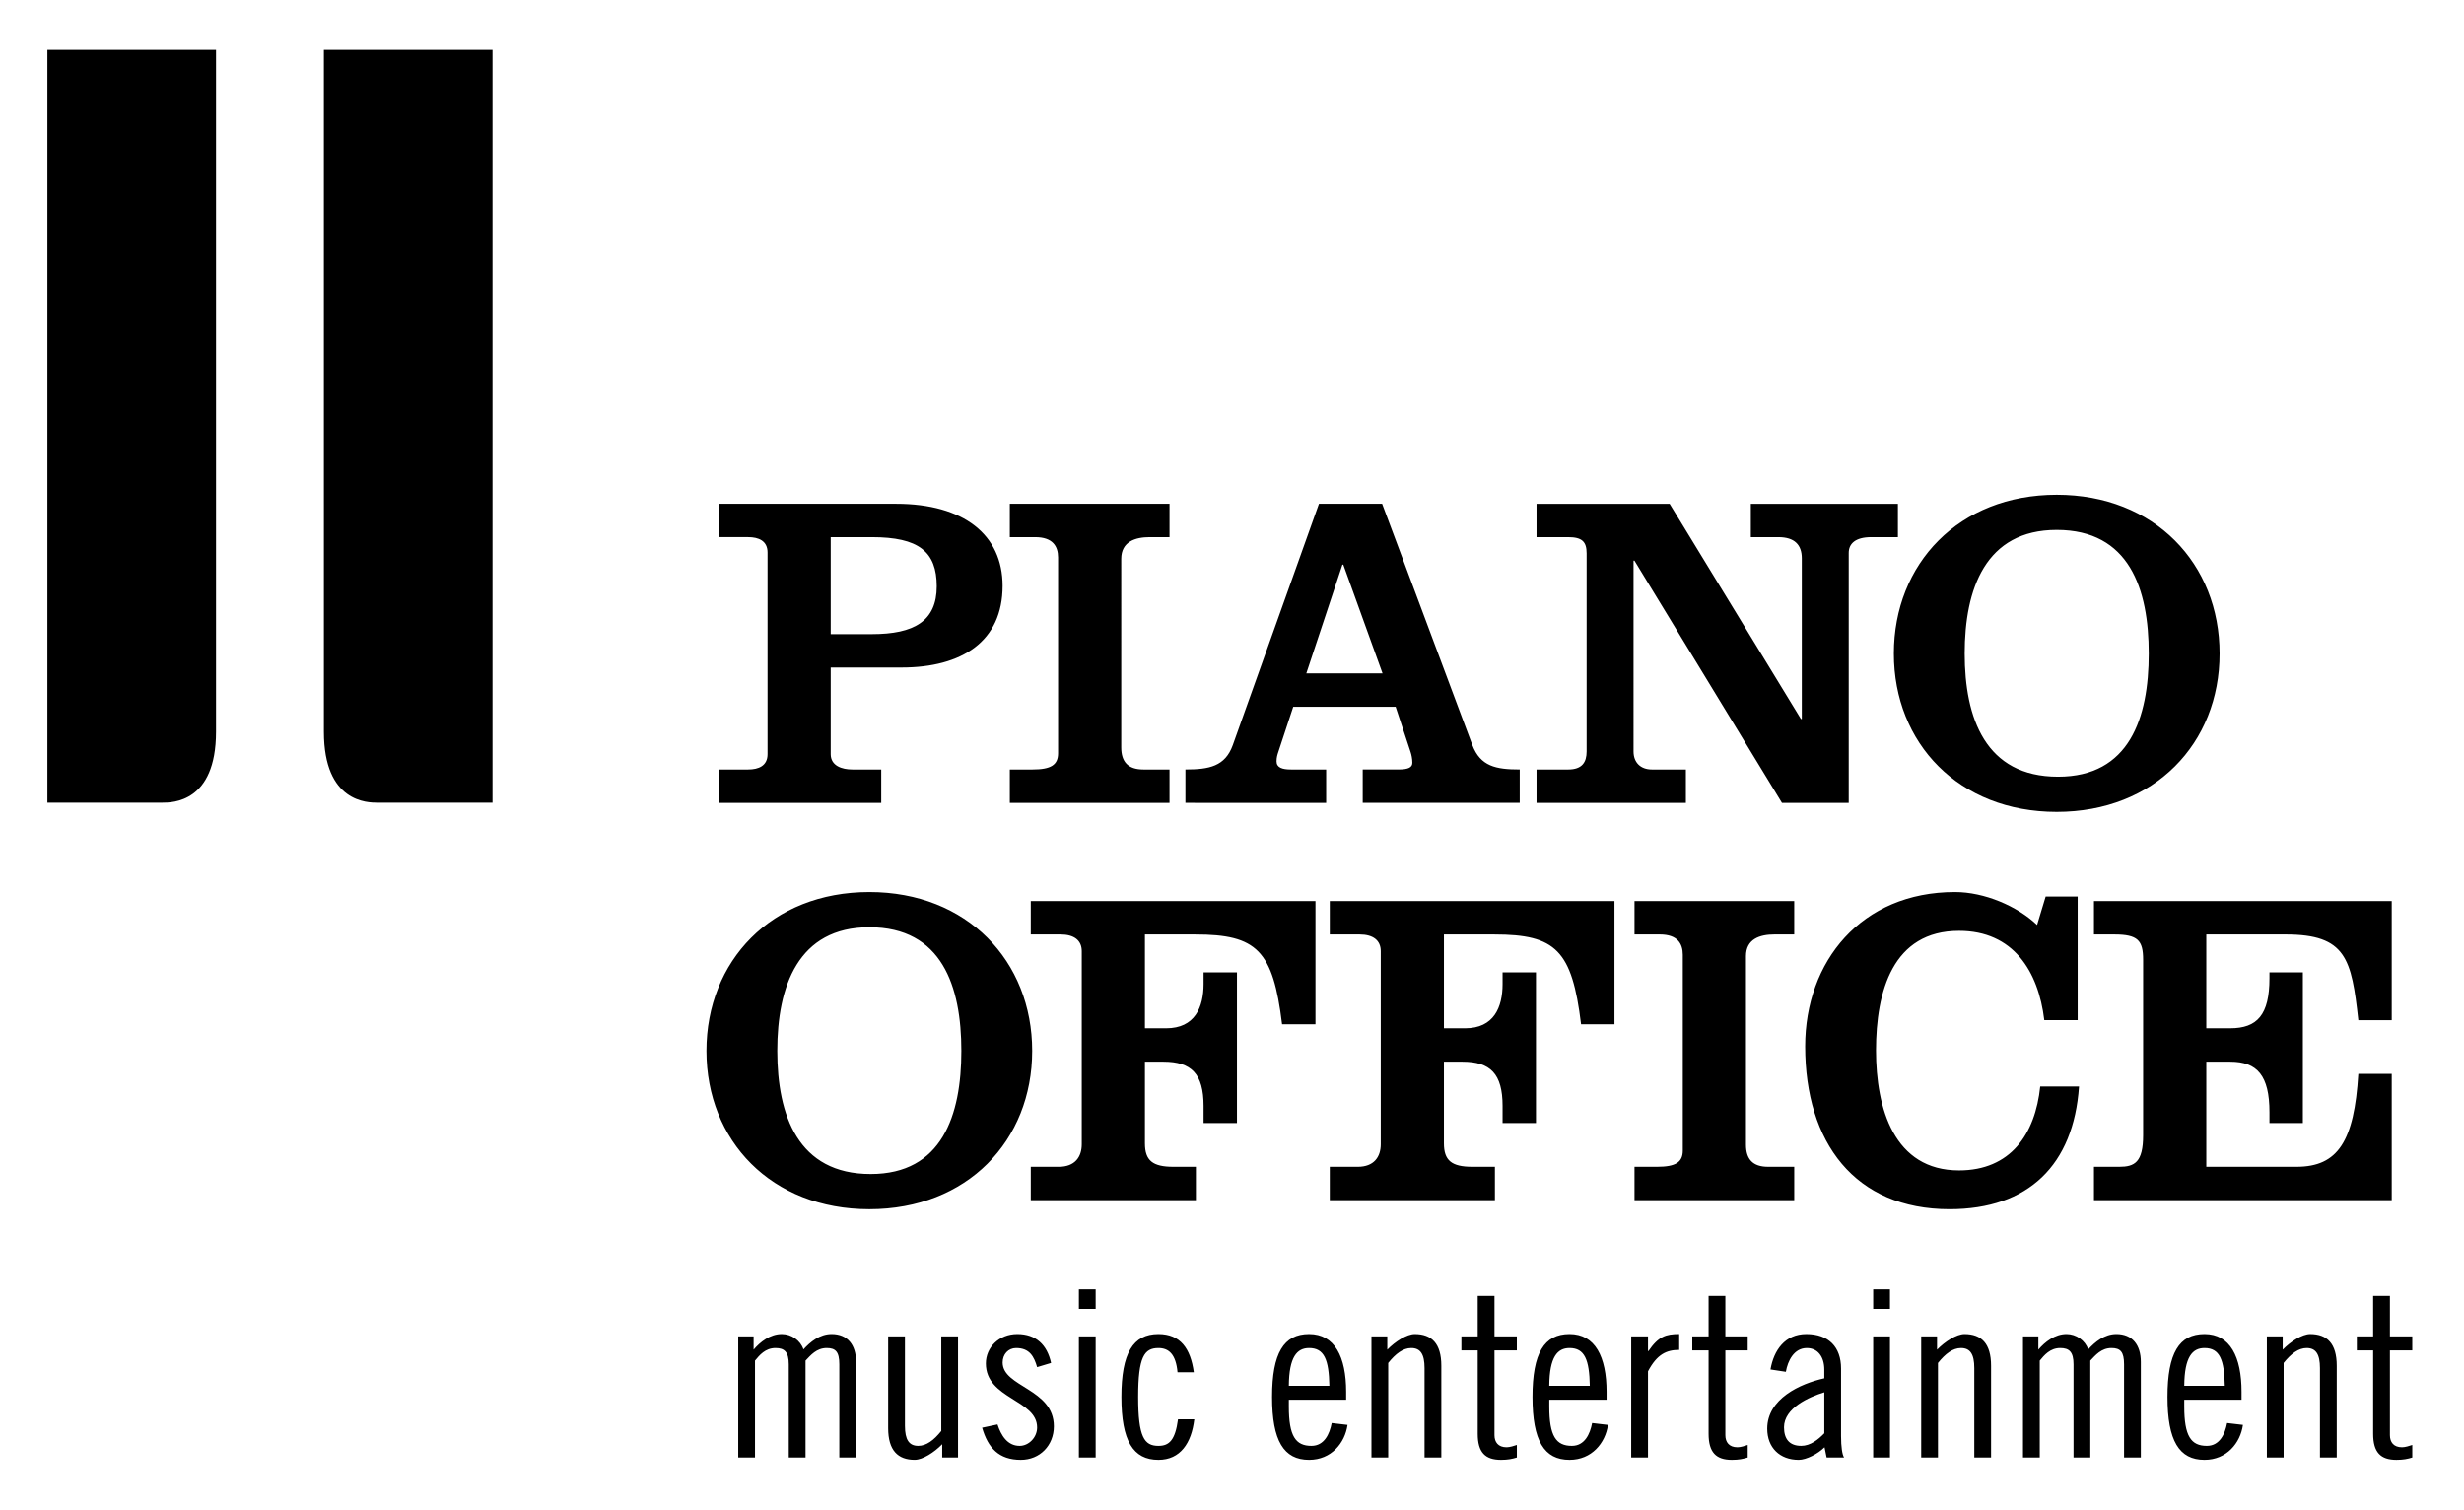 <?xml version="1.0" encoding="utf-8"?>
<!-- Generator: Adobe Illustrator 15.0.0, SVG Export Plug-In  -->
<!DOCTYPE svg PUBLIC "-//W3C//DTD SVG 1.1//EN" "http://www.w3.org/Graphics/SVG/1.1/DTD/svg11.dtd">
<svg version="1.1"
	 xmlns="http://www.w3.org/2000/svg" xmlns:xlink="http://www.w3.org/1999/xlink" xmlns:a="http://ns.adobe.com/AdobeSVGViewerExtensions/3.0/"
	 x="0px" y="0px" width="284px" height="174px" viewBox="-5.463 -5.745 284 174" enable-background="new -5.463 -5.745 284 174"
	 xml:space="preserve">
<defs>
</defs>
<path d="M31.867,0h19.437v86.768c0,0-12.966,0-13.254,0c-1.125,0-6.182,0-6.182-8.172C31.867,77.449,31.867,0,31.867,0L31.867,0z"/>
<path d="M19.436,0H0v86.768c0,0,12.966,0,13.254,0c1.125,0,6.182,0,6.182-8.172C19.436,77.449,19.436,0,19.436,0L19.436,0z"/>
<path d="M81.558,162.24v-11.166c0.51-0.617,1.181-1.449,2.362-1.449c1.02,0,1.53,0.43,1.53,1.879v10.736h1.933v-11.166
	c0.59-0.617,1.262-1.449,2.443-1.449c1.02,0,1.45,0.43,1.45,1.879v10.736h1.933v-11.006c0-1.984-0.993-3.221-2.819-3.221
	c-1.369,0-2.47,0.912-3.248,1.771c-0.349-1.047-1.396-1.771-2.497-1.771c-1.342,0-2.497,0.912-3.248,1.799v-1.531h-1.772v13.959
	H81.558L81.558,162.24z M104.96,148.281h-1.932v10.9c-0.859,1.074-1.718,1.717-2.658,1.717c-1.047,0-1.53-0.697-1.53-2.307v-10.311
	h-1.933v10.578c0,2.576,1.128,3.65,3.06,3.65c0.913,0,2.255-0.859,3.168-1.799v1.529h1.825V148.281L104.96,148.281z
	 M115.685,151.342c-0.457-2.092-1.745-3.328-3.893-3.328c-2.121,0-3.624,1.557-3.624,3.383c0,4.107,5.906,4.16,5.906,7.381
	c0,1.156-0.967,2.121-2.014,2.121c-1.422,0-2.147-1.234-2.55-2.469l-1.772,0.375c0.672,2.336,1.933,3.705,4.457,3.705
	c2.201,0,3.812-1.664,3.812-3.865c0-4.35-5.906-4.51-5.906-7.355c0-0.939,0.644-1.664,1.557-1.664c1.557,0,2.067,0.992,2.416,2.201
	L115.685,151.342L115.685,151.342z M118.89,162.24h1.932v-13.959h-1.932V162.24L118.89,162.24z M118.89,145.115h1.932v-2.256h-1.932
	V145.115L118.89,145.115z M132.137,152.416c-0.376-2.738-1.557-4.402-4.08-4.402c-2.926,0-4.269,2.201-4.269,7.248
	s1.343,7.248,4.269,7.248c2.523,0,3.813-1.934,4.134-4.67h-1.879c-0.323,2.416-1.021,3.059-2.255,3.059
	c-1.638,0-2.336-1.02-2.336-5.637s0.698-5.637,2.336-5.637c1.181,0,2.013,0.697,2.201,2.791H132.137L132.137,152.416z
	 M143.089,153.973c0.027-3.328,0.94-4.348,2.335-4.348c1.745,0,2.282,1.342,2.336,4.348H143.089L143.089,153.973z M149.693,155.584
	v-0.912c0-4.027-1.316-6.658-4.27-6.658c-2.926,0-4.268,2.201-4.268,7.248s1.342,7.248,4.268,7.248c2.551,0,4.135-1.934,4.43-4.027
	l-1.825-0.215c-0.241,1.262-0.859,2.631-2.336,2.631c-1.825,0-2.604-1.127-2.604-4.537v-0.777H149.693L149.693,155.584z
	 M152.611,162.24h1.932v-10.898c0.859-1.072,1.718-1.717,2.658-1.717c1.047,0,1.529,0.697,1.529,2.309v10.307h1.934v-10.574
	c0-2.578-1.128-3.652-3.061-3.652c-0.913,0-2.255,0.859-3.168,1.799v-1.531h-1.824V162.24L152.611,162.24z M162.979,149.893h1.879
	v9.611c0,2.146,0.859,3.006,2.686,3.006c0.805,0,1.288-0.107,1.825-0.27v-1.447c-0.322,0.105-0.806,0.268-1.182,0.268
	c-0.966,0-1.396-0.59-1.396-1.396v-9.771h2.577v-1.611h-2.577v-4.67h-1.934v4.67h-1.879V149.893L162.979,149.893z M173.105,153.973
	c0.027-3.328,0.94-4.348,2.337-4.348c1.743,0,2.28,1.342,2.335,4.348H173.105L173.105,153.973z M179.71,155.584v-0.912
	c0-4.027-1.316-6.658-4.268-6.658c-2.928,0-4.27,2.201-4.27,7.248s1.342,7.248,4.27,7.248c2.55,0,4.134-1.934,4.429-4.027
	l-1.826-0.215c-0.241,1.262-0.859,2.631-2.335,2.631c-1.825,0-2.604-1.127-2.604-4.537v-0.777H179.71L179.71,155.584z
	 M182.55,162.24h1.934v-9.932c1.047-1.986,2.146-2.469,3.597-2.469v-1.826c-1.53,0-2.39,0.268-3.544,1.959h-0.053v-1.691h-1.934
	V162.24L182.55,162.24z M189.588,149.893h1.88v9.611c0,2.146,0.859,3.006,2.685,3.006c0.805,0,1.288-0.107,1.824-0.27v-1.447
	c-0.321,0.105-0.805,0.268-1.181,0.268c-0.966,0-1.396-0.59-1.396-1.396v-9.771h2.577v-1.611h-2.577v-4.67h-1.932v4.67h-1.88
	V149.893L189.588,149.893z M200.375,152.363c0.214-1.262,0.938-2.738,2.416-2.738c1.233,0,2.013,0.967,2.013,2.496v0.992
	c-2.792,0.619-6.577,2.363-6.577,5.801c0,2.199,1.45,3.596,3.624,3.596c0.887,0,2.229-0.697,2.98-1.449l0.241,1.18h2.014
	c-0.215-0.32-0.349-1.232-0.349-2.469v-7.785c0-2.469-1.424-3.973-4-3.973c-2.471,0-3.759,1.879-4.135,4.08L200.375,152.363
	L200.375,152.363z M204.804,159.449c-0.698,0.725-1.611,1.449-2.658,1.449c-1.396,0-1.985-0.832-1.985-2.146
	c0-2.201,2.872-3.49,4.644-4.027V159.449L204.804,159.449z M210.44,162.24h1.934v-13.959h-1.934V162.24L210.44,162.24z
	 M210.44,145.115h1.934v-2.256h-1.934V145.115L210.44,145.115z M215.973,162.24h1.934v-10.898c0.858-1.072,1.718-1.717,2.657-1.717
	c1.048,0,1.53,0.697,1.53,2.309v10.307h1.933v-10.574c0-2.578-1.127-3.652-3.061-3.652c-0.912,0-2.255,0.859-3.167,1.799v-1.531
	h-1.826V162.24L215.973,162.24z M229.639,162.24v-11.166c0.511-0.617,1.183-1.449,2.363-1.449c1.02,0,1.53,0.43,1.53,1.879v10.736
	h1.933v-11.166c0.59-0.617,1.261-1.449,2.443-1.449c1.02,0,1.448,0.43,1.448,1.879v10.736h1.934v-11.006
	c0-1.984-0.993-3.221-2.819-3.221c-1.369,0-2.469,0.912-3.248,1.771c-0.349-1.047-1.396-1.771-2.496-1.771
	c-1.343,0-2.497,0.912-3.249,1.799v-1.531h-1.771v13.959H229.639L229.639,162.24z M246.294,153.973
	c0.026-3.328,0.939-4.348,2.335-4.348c1.745,0,2.282,1.342,2.336,4.348H246.294L246.294,153.973z M252.896,155.584v-0.912
	c0-4.027-1.314-6.658-4.268-6.658c-2.926,0-4.268,2.201-4.268,7.248s1.342,7.248,4.268,7.248c2.55,0,4.134-1.934,4.429-4.027
	l-1.824-0.215c-0.242,1.262-0.859,2.631-2.336,2.631c-1.825,0-2.604-1.127-2.604-4.537v-0.777H252.896L252.896,155.584z
	 M255.814,162.24h1.934v-10.898c0.858-1.072,1.718-1.717,2.658-1.717c1.047,0,1.529,0.697,1.529,2.309v10.307h1.934v-10.574
	c0-2.578-1.128-3.652-3.062-3.652c-0.912,0-2.255,0.859-3.167,1.799v-1.531h-1.826V162.24L255.814,162.24z M266.185,149.893h1.879
	v9.611c0,2.146,0.859,3.006,2.685,3.006c0.806,0,1.289-0.107,1.826-0.27v-1.447c-0.322,0.105-0.806,0.268-1.182,0.268
	c-0.967,0-1.396-0.59-1.396-1.396v-9.771h2.577v-1.611h-2.577v-4.67h-1.934v4.67h-1.879V149.893L266.185,149.893z"/>
<path d="M94.734,97.068c-11.285,0-18.772,7.955-18.772,18.305c0,10.348,7.488,18.252,18.772,18.252
	c11.284,0,18.772-7.904,18.772-18.252C113.506,105.023,106.018,97.068,94.734,97.068L94.734,97.068z M94.734,101.125
	c8.372,0,10.608,6.811,10.608,14.248c0,7.436-2.236,14.195-10.452,14.195c-8.372,0-10.764-6.76-10.764-14.195
	C84.125,107.936,86.518,101.125,94.734,101.125L94.734,101.125z M132.376,132.584v-3.848h-2.6c-2.392,0-3.276-0.729-3.276-2.705
	v-9.41h2.132c3.224,0,4.628,1.402,4.628,5.096v1.975h3.849v-17.367h-3.849v1.352c0,2.652-0.988,5.096-4.316,5.096H126.5v-10.814
	h5.824c7.072,0,8.944,1.818,9.984,10.348h3.849V98.107h-32.813v3.85h3.432c1.56,0,2.444,0.676,2.444,1.924v22.256
	c0,1.455-0.78,2.6-2.652,2.6h-3.224v3.848H132.376L132.376,132.584z M166.839,132.584v-3.848h-2.6c-2.393,0-3.276-0.729-3.276-2.705
	v-9.41h2.132c3.225,0,4.628,1.402,4.628,5.096v1.975h3.849v-17.367h-3.849v1.352c0,2.652-0.987,5.096-4.315,5.096h-2.444v-10.814
	h5.824c7.071,0,8.943,1.818,9.983,10.348h3.849V98.107h-32.813v3.85h3.433c1.56,0,2.443,0.676,2.443,1.924v22.256
	c0,1.455-0.779,2.6-2.651,2.6h-3.225v3.848H166.839L166.839,132.584z M201.34,132.584v-3.848h-3.016
	c-1.769,0-2.548-0.885-2.548-2.549v-21.734c0-1.977,1.611-2.496,3.275-2.496h2.288v-3.85h-18.408v3.85h2.912
	c2.028,0,2.652,1.039,2.652,2.34v22.566c0,1.354-0.832,1.873-2.964,1.873h-2.601v3.848H201.34L201.34,132.584z M229.329,100.863
	c-2.288-2.184-6.084-3.795-9.464-3.795c-10.816,0-17.265,8.008-17.265,17.783c0,11.076,5.721,18.773,16.641,18.773
	c9.1,0,14.3-5.098,14.924-14.145h-4.473c-0.571,5.512-3.432,9.672-9.359,9.672c-7.488,0-9.568-7.125-9.568-13.832
	c0-6.813,1.924-13.779,9.568-13.779c6.24,0,9.152,4.627,9.828,10.295h3.848V97.588h-3.691L229.329,100.863L229.329,100.863z
	 M270.206,132.584v-14.561h-3.848c-0.469,7.748-2.341,10.713-7.125,10.713h-10.399v-12.115h2.756c3.12,0,4.524,1.611,4.524,5.822
	v1.248h3.848v-17.367h-3.848V107c0,4.213-1.404,5.771-4.524,5.771h-2.756v-10.814h9.151c6.969,0,7.593,2.807,8.373,9.879h3.848
	V98.107h-34.32v3.85h2.34c2.704,0,3.328,0.676,3.328,2.91v20.229c0,3.121-0.988,3.641-2.756,3.641h-2.912v3.848H270.206
	L270.206,132.584z"/>
<path d="M96.108,86.791v-3.848H92.78c-1.196,0-2.496-0.416-2.496-1.768v-9.984h8.164c6.968,0,11.648-3.016,11.648-9.412
	c0-5.876-4.472-9.464-12.272-9.464H77.44v3.848h3.328c1.196,0,2.236,0.416,2.236,1.768v23.244c0,1.352-1.04,1.768-2.236,1.768H77.44
	v3.848H96.108L96.108,86.791z M90.284,56.164h4.732c5.408,0,7.488,1.664,7.488,5.668s-2.6,5.512-7.488,5.512h-4.732V56.164
	L90.284,56.164z M129.336,86.791v-3.848h-3.016c-1.768,0-2.548-0.883-2.548-2.547V58.66c0-1.976,1.612-2.496,3.276-2.496h2.288
	v-3.848h-18.408v3.848h2.912c2.028,0,2.652,1.04,2.652,2.34v22.568c0,1.352-0.832,1.872-2.964,1.872h-2.6v3.848H129.336
	L129.336,86.791z M147.39,86.791v-3.848h-4.056c-0.988,0-1.664-0.207-1.664-0.936c0-0.468,0.104-0.78,0.208-1.092l1.716-5.2h11.804
	l1.717,5.2c0.104,0.312,0.208,0.78,0.208,1.248c0,0.52-0.416,0.779-1.612,0.779h-4.108v3.848h18.097v-3.848
	c-2.756,0-4.524-0.363-5.46-2.808l-10.4-27.82h-7.28l-9.932,27.82c-0.884,2.444-2.704,2.808-5.46,2.808v3.848H147.39L147.39,86.791z
	 M145.102,71.868l4.16-12.532h0.104l4.523,12.532H145.102L145.102,71.868z M199.925,86.791h7.696V57.984c0-1.04,0.728-1.82,2.6-1.82
	h3.068v-3.848h-16.952v3.848h3.172c1.872,0,2.704,0.884,2.704,2.444V77.12h-0.104l-15.132-24.804h-15.34v3.848h3.641
	c1.611,0,2.132,0.52,2.132,1.872v22.828c0,1.248-0.521,2.08-2.132,2.08h-3.641v3.848h17.212v-3.848h-3.899
	c-1.353,0-2.132-0.832-2.132-2.08V58.868h0.104L199.925,86.791L199.925,86.791z M231.593,51.276
	c-11.284,0-18.771,7.956-18.771,18.304c0,10.348,7.487,18.252,18.771,18.252s18.772-7.904,18.772-18.252
	C250.365,59.232,242.877,51.276,231.593,51.276L231.593,51.276z M231.593,55.332c8.372,0,10.608,6.812,10.608,14.248
	s-2.236,14.195-10.452,14.195c-8.372,0-10.764-6.759-10.764-14.195S223.377,55.332,231.593,55.332L231.593,55.332z"/>
</svg>
